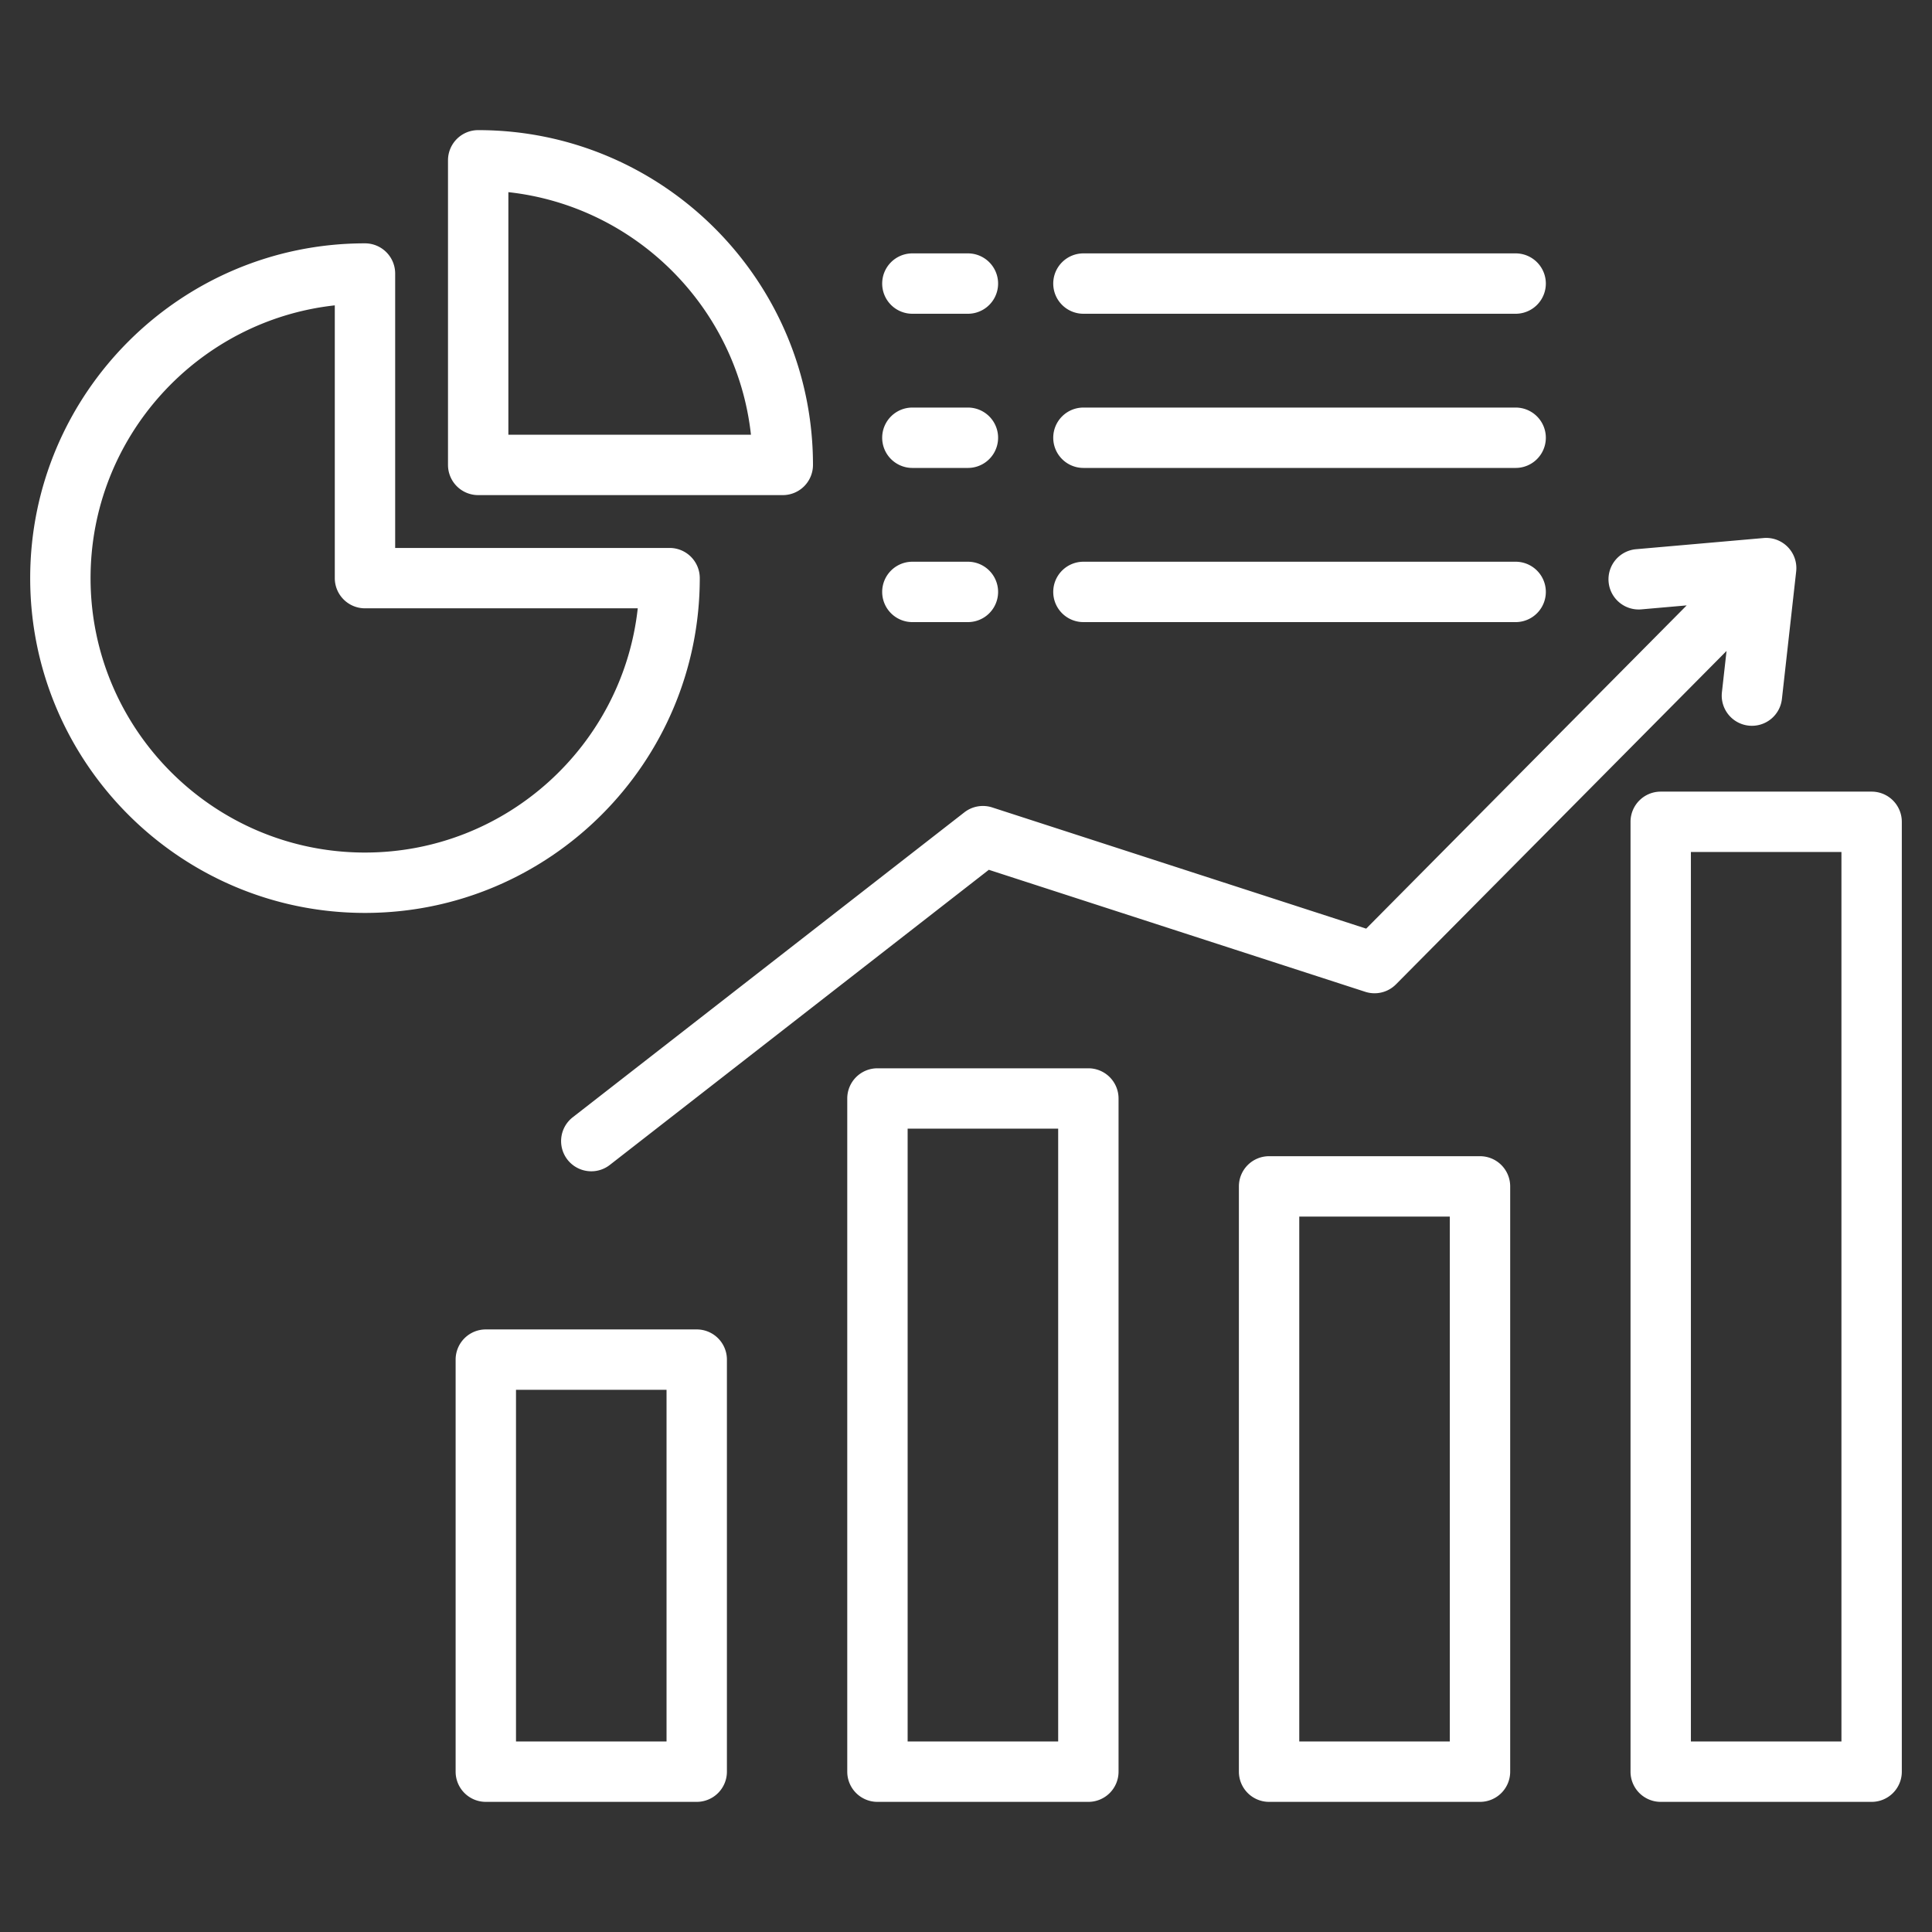 <svg xmlns="http://www.w3.org/2000/svg" xmlns:xlink="http://www.w3.org/1999/xlink" width="512" height="512" x="0" y="0" viewBox="0 0 512 512" style="enable-background:new 0 0 512 512" xml:space="preserve"><rect x="0" y="0" width="512" height="512" fill="#333333" stroke="none"/><g><path d="M288.427 283.109h-55.895a8 8 0 0 0-8 8v178.405a8 8 0 0 0 8 8h55.895a8 8 0 0 0 8-8V291.109a8 8 0 0 0-8-8zm-8 178.405h-39.895V299.109h39.895zm111.788-155.109H336.32a8 8 0 0 0-8 8v155.109a8 8 0 0 0 8 8h55.895a8 8 0 0 0 8-8V314.405a8 8 0 0 0-8-8zm-8 155.109H344.32V322.405h39.895zM496 209.789h-55.894a8 8 0 0 0-8 8v251.725a8 8 0 0 0 8 8H496a8 8 0 0 0 8-8V217.789a8 8 0 0 0-8-8zm-8 251.724h-39.894V225.789H488zM184.64 352.312h-55.894a8 8 0 0 0-8 8v109.201a8 8 0 0 0 8 8h55.894a8 8 0 0 0 8-8V360.312a8 8 0 0 0-8-8zm-8 109.201h-39.894v-93.201h39.894zm249.658-307.296a8.001 8.001 0 0 1 7.271-8.669l33.786-2.963a7.997 7.997 0 0 1 8.649 8.859l-3.769 33.705a8 8 0 1 1-15.9-1.778l1.214-10.861-87.6 88.349a7.998 7.998 0 0 1-8.147 1.978l-99.753-32.33-100.44 78.209a7.965 7.965 0 0 1-4.91 1.688 8.002 8.002 0 0 1-4.92-14.313l103.787-80.814a8.003 8.003 0 0 1 7.381-1.298l99.106 32.12 84.939-85.665-12.026 1.055c-4.399.38-8.282-2.871-8.668-7.272zm-192.511 2.647a8 8 0 0 1 8-8h14.72a8 8 0 0 1 0 16h-14.72a8 8 0 0 1-8-8zm45.332 0a8 8 0 0 1 8-8h114.544a8 8 0 0 1 0 16H287.119a8 8 0 0 1-8-8zm-45.332-40.857a8 8 0 0 1 8-8h14.72a8 8 0 0 1 0 16h-14.72a8 8 0 0 1-8-8zm45.332 0a8 8 0 0 1 8-8h114.544a8 8 0 0 1 0 16H287.119a8 8 0 0 1-8-8zm-45.332-40.858a8 8 0 0 1 8-8h14.72a8 8 0 0 1 0 16h-14.72a8 8 0 0 1-8-8zm45.332 0a8 8 0 0 1 8-8h114.544a8 8 0 0 1 0 16H287.119a8 8 0 0 1-8-8zm-93.672 78.061a8 8 0 0 0-8-8h-72.724V72.487a8 8 0 0 0-8-8C47.802 64.487 8 104.289 8 153.21s39.801 88.724 88.723 88.724c48.923 0 88.724-39.802 88.724-88.724zm-88.724 72.724C56.624 225.934 24 193.31 24 153.21c0-37.398 28.372-68.293 64.723-72.286v72.286a8 8 0 0 0 8 8h72.287c-3.994 36.352-34.889 64.724-72.287 64.724zm30.001-94.725h80.724a8 8 0 0 0 8-8c0-48.922-39.801-88.724-88.724-88.724a8 8 0 0 0-8 8v80.724a8 8 0 0 0 8 8zm8-80.287c33.725 3.706 60.582 30.562 64.287 64.287h-64.287z" fill="#ffffff" opacity="1" data-original="#000000"></path></g></svg>